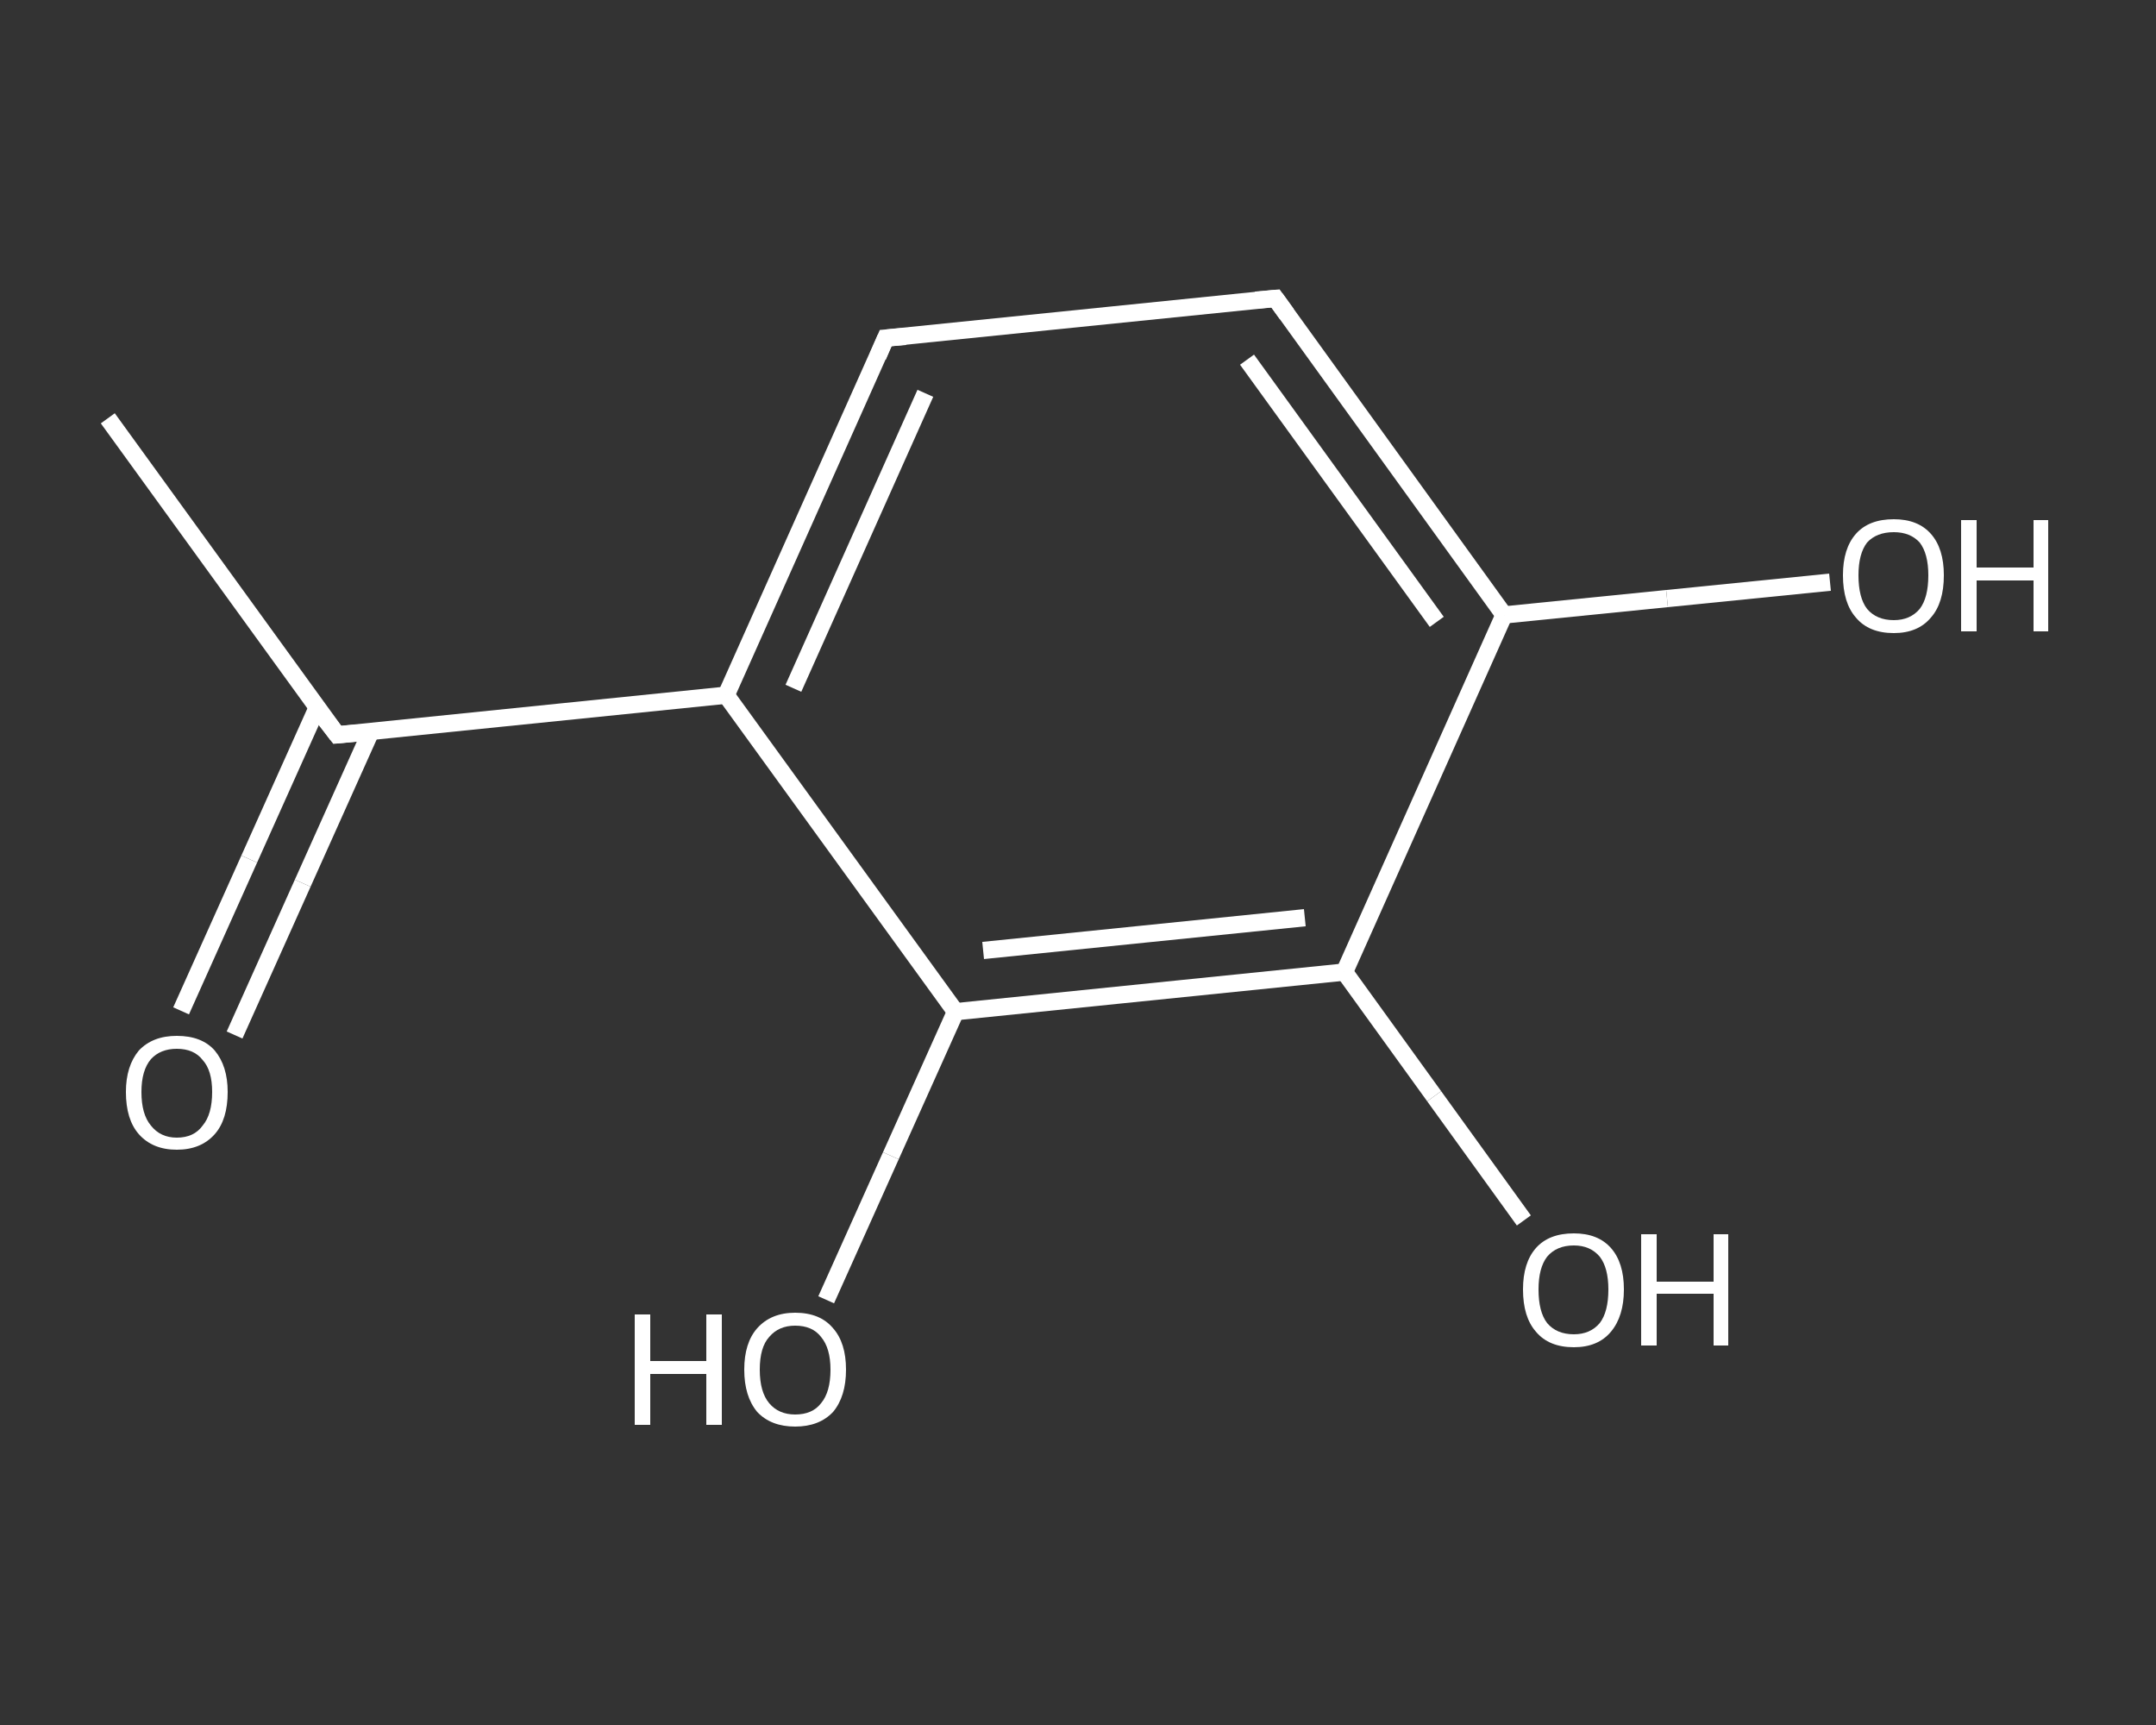 <?xml version='1.0' encoding='iso-8859-1'?>
<svg version='1.1' baseProfile='full'
              xmlns='http://www.w3.org/2000/svg'
                      xmlns:rdkit='http://www.rdkit.org/xml'
                      xmlns:xlink='http://www.w3.org/1999/xlink'
                  xml:space='preserve'
width='250px' height='200px' viewBox='0 0 250 200'>
<rect x="0" y="0" width="250" height="200" fill="#333333" stroke="none"/>
<!-- END OF HEADER -->
<rect style='opacity:1.0;fill:transparent;stroke:none' width='250.0' height='200.0' x='0.0' y='0.0'> </rect>
<path class='bond-0 atom-0 atom-1' d='M 12.5,48.5 L 39.1,85.2' style='fill:none;fill-rule:evenodd;stroke:#FFFFFF;stroke-width:2.0px;stroke-linecap:butt;stroke-linejoin:miter;stroke-opacity:1' />
<path class='bond-1 atom-1 atom-2' d='M 36.8,82.0 L 28.9,99.6' style='fill:none;fill-rule:evenodd;stroke:#FFFFFF;stroke-width:2.0px;stroke-linecap:butt;stroke-linejoin:miter;stroke-opacity:1' />
<path class='bond-1 atom-1 atom-2' d='M 28.9,99.6 L 21.0,117.2' style='fill:none;fill-rule:evenodd;stroke:#FFFFFF;stroke-width:2.0px;stroke-linecap:butt;stroke-linejoin:miter;stroke-opacity:1' />
<path class='bond-1 atom-1 atom-2' d='M 43.0,84.8 L 35.1,102.4' style='fill:none;fill-rule:evenodd;stroke:#FFFFFF;stroke-width:2.0px;stroke-linecap:butt;stroke-linejoin:miter;stroke-opacity:1' />
<path class='bond-1 atom-1 atom-2' d='M 35.1,102.4 L 27.2,120.0' style='fill:none;fill-rule:evenodd;stroke:#FFFFFF;stroke-width:2.0px;stroke-linecap:butt;stroke-linejoin:miter;stroke-opacity:1' />
<path class='bond-2 atom-1 atom-3' d='M 39.1,85.2 L 84.2,80.6' style='fill:none;fill-rule:evenodd;stroke:#FFFFFF;stroke-width:2.0px;stroke-linecap:butt;stroke-linejoin:miter;stroke-opacity:1' />
<path class='bond-3 atom-3 atom-4' d='M 84.2,80.6 L 102.7,39.2' style='fill:none;fill-rule:evenodd;stroke:#FFFFFF;stroke-width:2.0px;stroke-linecap:butt;stroke-linejoin:miter;stroke-opacity:1' />
<path class='bond-3 atom-3 atom-4' d='M 92.0,79.8 L 107.3,45.6' style='fill:none;fill-rule:evenodd;stroke:#FFFFFF;stroke-width:2.0px;stroke-linecap:butt;stroke-linejoin:miter;stroke-opacity:1' />
<path class='bond-4 atom-4 atom-5' d='M 102.7,39.2 L 147.9,34.6' style='fill:none;fill-rule:evenodd;stroke:#FFFFFF;stroke-width:2.0px;stroke-linecap:butt;stroke-linejoin:miter;stroke-opacity:1' />
<path class='bond-5 atom-5 atom-6' d='M 147.9,34.6 L 174.4,71.3' style='fill:none;fill-rule:evenodd;stroke:#FFFFFF;stroke-width:2.0px;stroke-linecap:butt;stroke-linejoin:miter;stroke-opacity:1' />
<path class='bond-5 atom-5 atom-6' d='M 144.6,41.7 L 166.6,72.1' style='fill:none;fill-rule:evenodd;stroke:#FFFFFF;stroke-width:2.0px;stroke-linecap:butt;stroke-linejoin:miter;stroke-opacity:1' />
<path class='bond-6 atom-6 atom-7' d='M 174.4,71.3 L 193.3,69.4' style='fill:none;fill-rule:evenodd;stroke:#FFFFFF;stroke-width:2.0px;stroke-linecap:butt;stroke-linejoin:miter;stroke-opacity:1' />
<path class='bond-6 atom-6 atom-7' d='M 193.3,69.4 L 212.2,67.5' style='fill:none;fill-rule:evenodd;stroke:#FFFFFF;stroke-width:2.0px;stroke-linecap:butt;stroke-linejoin:miter;stroke-opacity:1' />
<path class='bond-7 atom-6 atom-8' d='M 174.4,71.3 L 155.9,112.7' style='fill:none;fill-rule:evenodd;stroke:#FFFFFF;stroke-width:2.0px;stroke-linecap:butt;stroke-linejoin:miter;stroke-opacity:1' />
<path class='bond-8 atom-8 atom-9' d='M 155.9,112.7 L 166.3,127.1' style='fill:none;fill-rule:evenodd;stroke:#FFFFFF;stroke-width:2.0px;stroke-linecap:butt;stroke-linejoin:miter;stroke-opacity:1' />
<path class='bond-8 atom-8 atom-9' d='M 166.3,127.1 L 176.7,141.5' style='fill:none;fill-rule:evenodd;stroke:#FFFFFF;stroke-width:2.0px;stroke-linecap:butt;stroke-linejoin:miter;stroke-opacity:1' />
<path class='bond-9 atom-8 atom-10' d='M 155.9,112.7 L 110.8,117.3' style='fill:none;fill-rule:evenodd;stroke:#FFFFFF;stroke-width:2.0px;stroke-linecap:butt;stroke-linejoin:miter;stroke-opacity:1' />
<path class='bond-9 atom-8 atom-10' d='M 151.3,106.4 L 114.0,110.2' style='fill:none;fill-rule:evenodd;stroke:#FFFFFF;stroke-width:2.0px;stroke-linecap:butt;stroke-linejoin:miter;stroke-opacity:1' />
<path class='bond-10 atom-10 atom-11' d='M 110.8,117.3 L 103.3,134.0' style='fill:none;fill-rule:evenodd;stroke:#FFFFFF;stroke-width:2.0px;stroke-linecap:butt;stroke-linejoin:miter;stroke-opacity:1' />
<path class='bond-10 atom-10 atom-11' d='M 103.3,134.0 L 95.8,150.7' style='fill:none;fill-rule:evenodd;stroke:#FFFFFF;stroke-width:2.0px;stroke-linecap:butt;stroke-linejoin:miter;stroke-opacity:1' />
<path class='bond-11 atom-10 atom-3' d='M 110.8,117.3 L 84.2,80.6' style='fill:none;fill-rule:evenodd;stroke:#FFFFFF;stroke-width:2.0px;stroke-linecap:butt;stroke-linejoin:miter;stroke-opacity:1' />
<path d='M 37.7,83.4 L 39.1,85.2 L 41.3,85.0' style='fill:none;stroke:#FFFFFF;stroke-width:2.0px;stroke-linecap:butt;stroke-linejoin:miter;stroke-opacity:1;' />
<path d='M 101.8,41.3 L 102.7,39.2 L 105.0,39.0' style='fill:none;stroke:#FFFFFF;stroke-width:2.0px;stroke-linecap:butt;stroke-linejoin:miter;stroke-opacity:1;' />
<path d='M 145.6,34.8 L 147.9,34.6 L 149.2,36.4' style='fill:none;stroke:#FFFFFF;stroke-width:2.0px;stroke-linecap:butt;stroke-linejoin:miter;stroke-opacity:1;' />
<path class='atom-2' d='M 14.6 126.6
Q 14.6 123.6, 16.1 121.8
Q 17.7 120.1, 20.5 120.1
Q 23.4 120.1, 24.9 121.8
Q 26.4 123.6, 26.4 126.6
Q 26.4 129.8, 24.9 131.5
Q 23.3 133.3, 20.5 133.3
Q 17.7 133.3, 16.1 131.5
Q 14.6 129.8, 14.6 126.6
M 20.5 131.9
Q 22.5 131.9, 23.5 130.5
Q 24.6 129.2, 24.6 126.6
Q 24.6 124.1, 23.5 122.9
Q 22.5 121.6, 20.5 121.6
Q 18.6 121.6, 17.5 122.8
Q 16.4 124.1, 16.4 126.6
Q 16.4 129.2, 17.5 130.5
Q 18.6 131.9, 20.5 131.9
' fill='#FFFFFF'/>
<path class='atom-7' d='M 213.7 66.7
Q 213.7 63.6, 215.2 61.9
Q 216.7 60.2, 219.6 60.2
Q 222.4 60.2, 223.9 61.9
Q 225.4 63.6, 225.4 66.7
Q 225.4 69.9, 223.9 71.6
Q 222.4 73.4, 219.6 73.4
Q 216.7 73.4, 215.2 71.6
Q 213.7 69.9, 213.7 66.7
M 219.6 71.9
Q 221.5 71.9, 222.6 70.6
Q 223.6 69.3, 223.6 66.7
Q 223.6 64.2, 222.6 62.9
Q 221.5 61.7, 219.6 61.7
Q 217.6 61.7, 216.5 62.9
Q 215.5 64.2, 215.5 66.7
Q 215.5 69.3, 216.5 70.6
Q 217.6 71.9, 219.6 71.9
' fill='#FFFFFF'/>
<path class='atom-7' d='M 227.4 60.3
L 229.2 60.3
L 229.2 65.8
L 235.8 65.8
L 235.8 60.3
L 237.5 60.3
L 237.5 73.2
L 235.8 73.2
L 235.8 67.3
L 229.2 67.3
L 229.2 73.2
L 227.4 73.2
L 227.4 60.3
' fill='#FFFFFF'/>
<path class='atom-9' d='M 176.6 149.5
Q 176.6 146.4, 178.1 144.7
Q 179.6 143.0, 182.5 143.0
Q 185.3 143.0, 186.8 144.7
Q 188.3 146.4, 188.3 149.5
Q 188.3 152.6, 186.8 154.4
Q 185.3 156.2, 182.5 156.2
Q 179.6 156.2, 178.1 154.4
Q 176.6 152.7, 176.6 149.5
M 182.5 154.7
Q 184.4 154.7, 185.5 153.4
Q 186.5 152.1, 186.5 149.5
Q 186.5 147.0, 185.5 145.7
Q 184.4 144.4, 182.5 144.4
Q 180.5 144.4, 179.4 145.7
Q 178.4 147.0, 178.4 149.5
Q 178.4 152.1, 179.4 153.4
Q 180.5 154.7, 182.5 154.7
' fill='#FFFFFF'/>
<path class='atom-9' d='M 190.3 143.1
L 192.1 143.1
L 192.1 148.6
L 198.7 148.6
L 198.7 143.1
L 200.4 143.1
L 200.4 156.0
L 198.7 156.0
L 198.7 150.0
L 192.1 150.0
L 192.1 156.0
L 190.3 156.0
L 190.3 143.1
' fill='#FFFFFF'/>
<path class='atom-11' d='M 73.6 152.4
L 75.4 152.4
L 75.4 157.8
L 81.9 157.8
L 81.9 152.4
L 83.7 152.4
L 83.7 165.2
L 81.9 165.2
L 81.9 159.3
L 75.4 159.3
L 75.4 165.2
L 73.6 165.2
L 73.6 152.4
' fill='#FFFFFF'/>
<path class='atom-11' d='M 86.3 158.8
Q 86.3 155.7, 87.8 154.0
Q 89.4 152.2, 92.2 152.2
Q 95.1 152.2, 96.6 154.0
Q 98.1 155.7, 98.1 158.8
Q 98.1 161.9, 96.6 163.7
Q 95.0 165.4, 92.2 165.4
Q 89.4 165.4, 87.8 163.7
Q 86.3 161.9, 86.3 158.8
M 92.2 164.0
Q 94.2 164.0, 95.2 162.7
Q 96.3 161.4, 96.3 158.8
Q 96.3 156.3, 95.2 155.0
Q 94.2 153.7, 92.2 153.7
Q 90.3 153.7, 89.2 155.0
Q 88.1 156.2, 88.1 158.8
Q 88.1 161.4, 89.2 162.7
Q 90.3 164.0, 92.2 164.0
' fill='#FFFFFF'/>
</svg>
